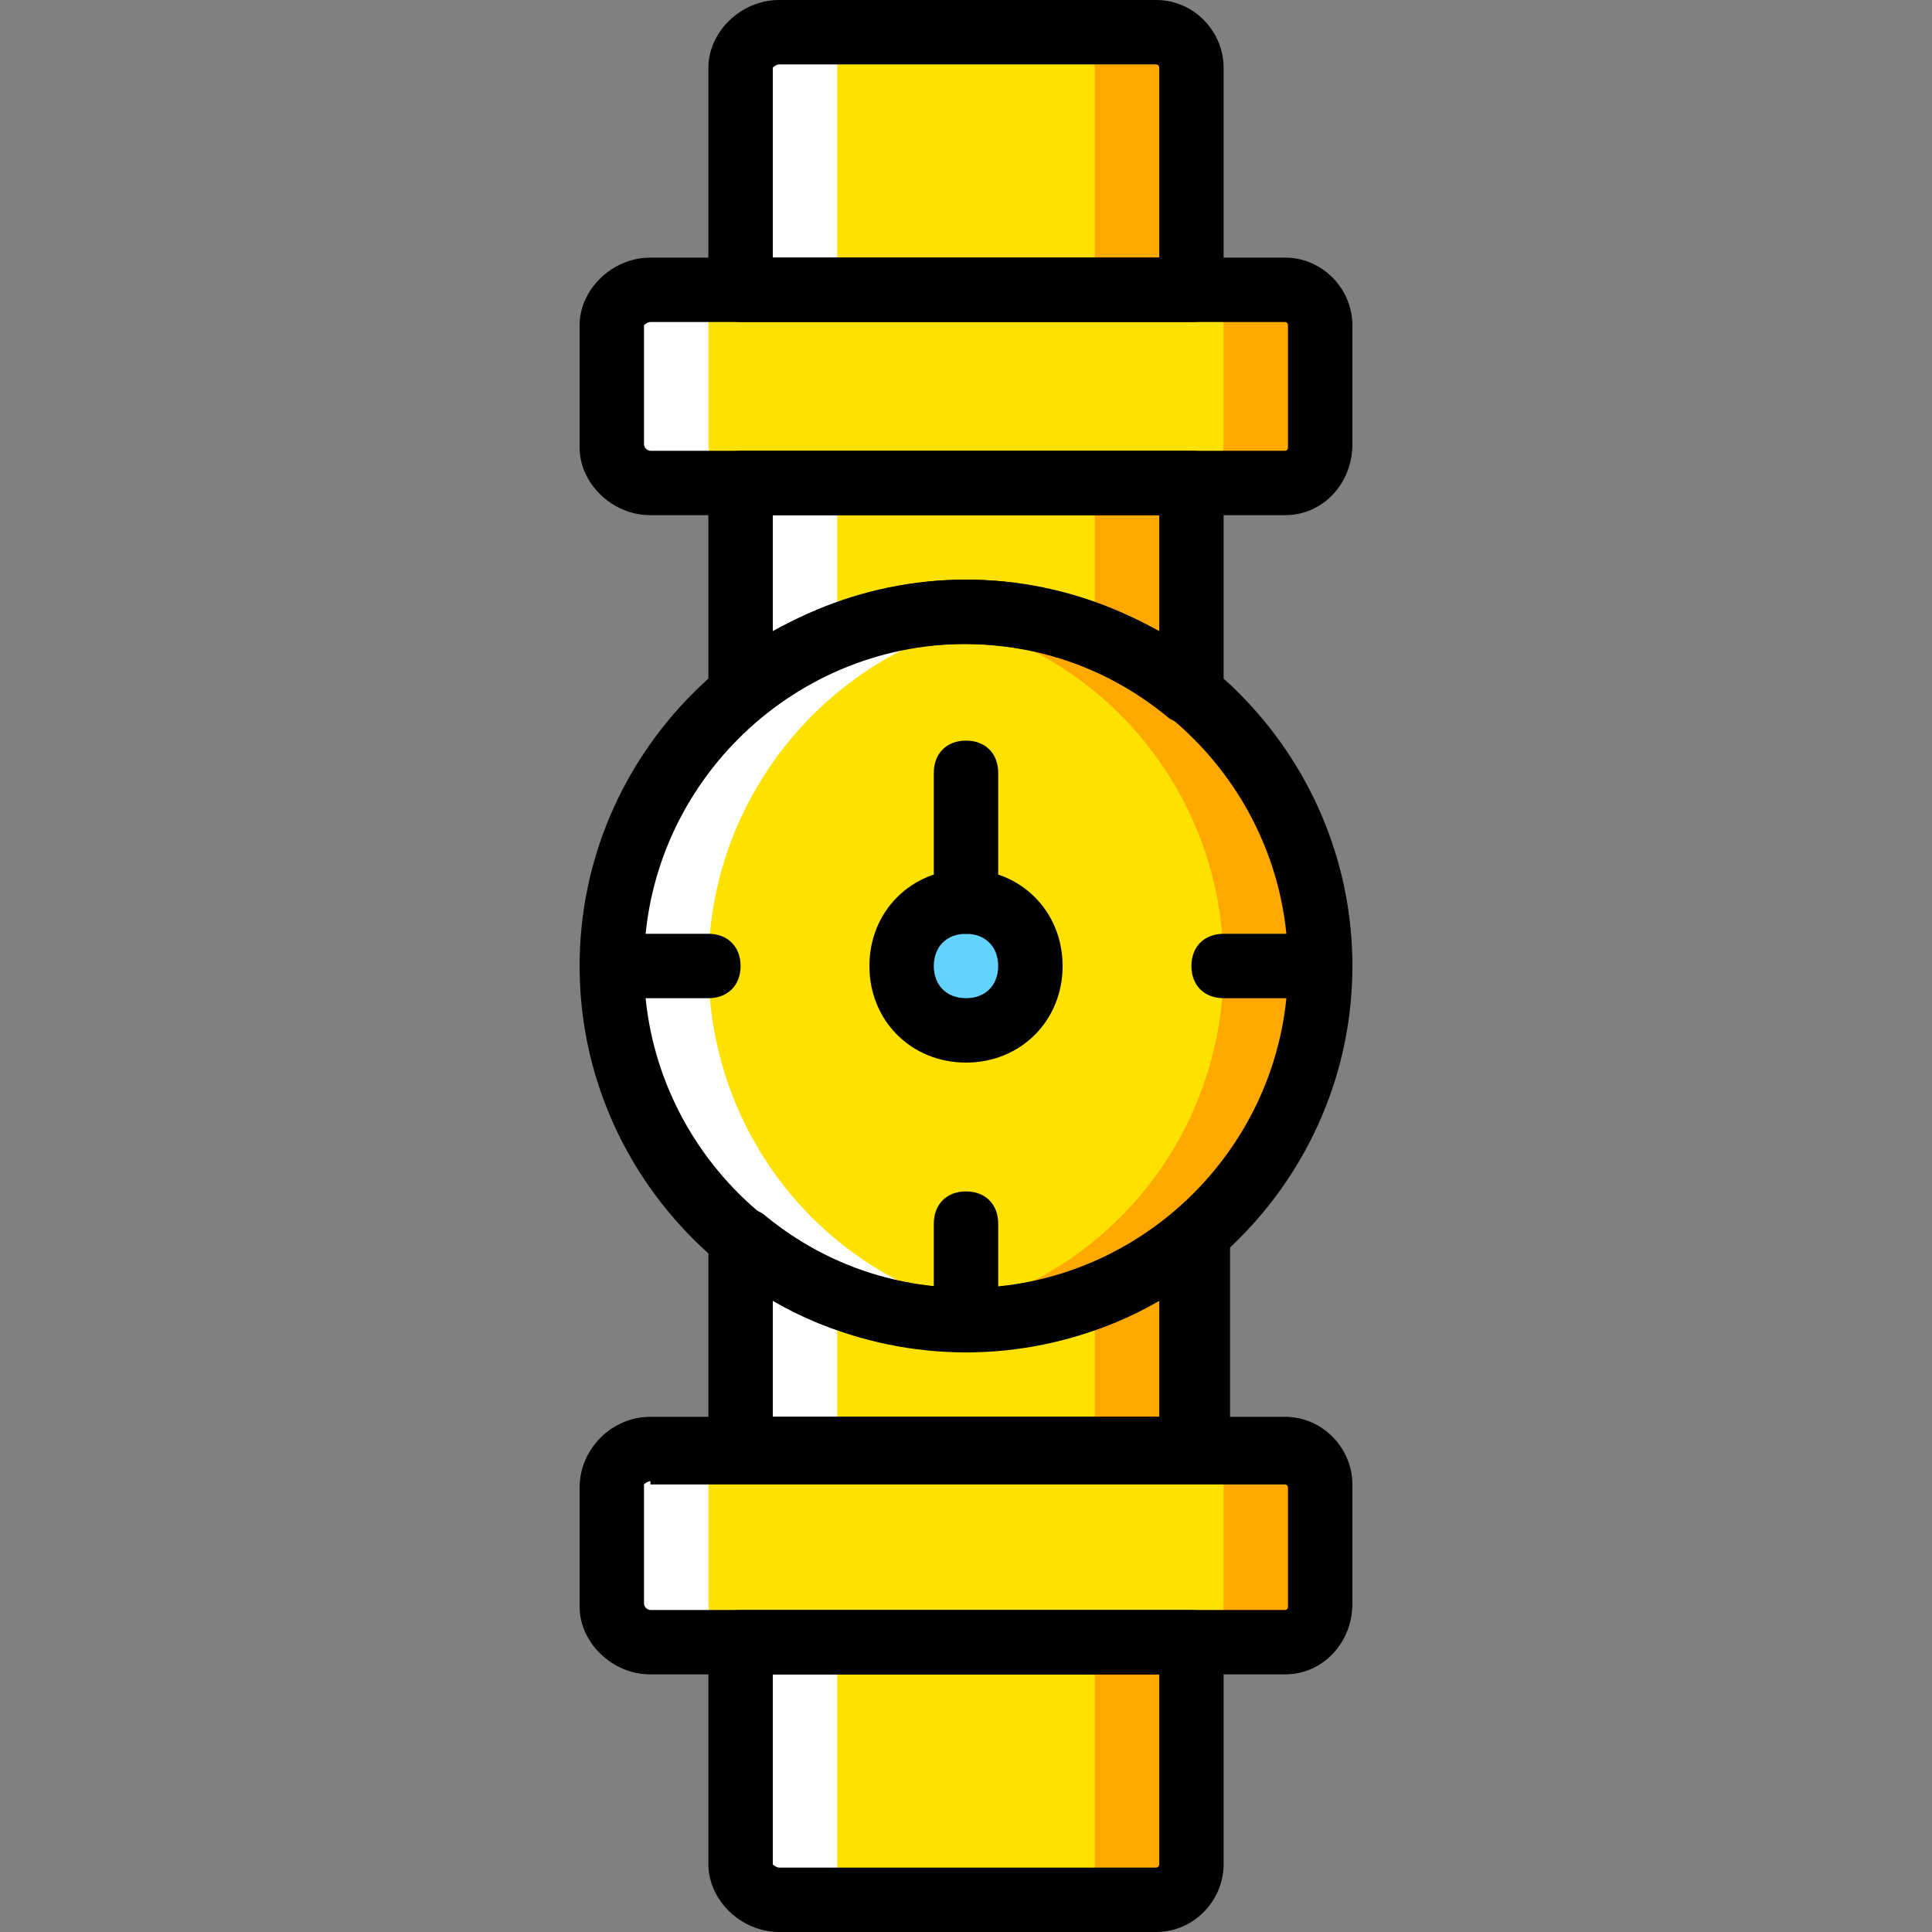 <?xml version="1.0" encoding="iso-8859-1"?>
<!-- Uploaded to: SVG Repo, www.svgrepo.com, Generator: SVG Repo Mixer Tools -->
<svg height="800px" width="800px" version="1.1" id="Layer_1" xmlns="http://www.w3.org/2000/svg" xmlns:xlink="http://www.w3.org/1999/xlink" 
	 viewBox="0 0 512 512" xml:space="preserve">
<rect x="0" y="0" width="512" height="512" fill="#808080" stroke="none"/>
<g transform="translate(1 1)">
	<g>
		<path style="fill:#FFE100;" d="M305.347,502.467h-99.84c-5.973,0-10.24-4.267-10.24-9.387V434.2h119.467v58.88
			C314.733,498.2,310.467,502.467,305.347,502.467"/>
		<path style="fill:#FFE100;" d="M314.733,75.8H195.267V16.92c0-5.12,4.267-9.387,10.24-9.387h99.84c5.12,0,9.387,4.267,9.387,9.387
			V75.8z"/>
		<path style="fill:#FFE100;" d="M339.48,127H171.373c-5.973,0-10.24-4.267-10.24-9.387V85.187c0-5.12,4.267-9.387,10.24-9.387
			H339.48c5.12,0,9.387,4.267,9.387,9.387v31.573C348.867,122.733,344.6,127,339.48,127"/>
		<path style="fill:#FFE100;" d="M339.48,434.2H171.373c-5.973,0-10.24-4.267-10.24-9.387V393.24c0-5.973,4.267-10.24,10.24-10.24
			H339.48c5.12,0,9.387,4.267,9.387,9.387v31.573C348.867,429.933,344.6,434.2,339.48,434.2"/>
		<path style="fill:#FFE100;" d="M348.867,255c0,52.053-41.813,93.867-93.867,93.867S161.133,307.053,161.133,255
			S203.8,161.133,255,161.133S348.867,202.947,348.867,255"/>
		<path style="fill:#FFE100;" d="M255,161.133c23.04,0,43.52,7.68,59.733,21.333V127H195.267v55.467
			C211.48,168.813,232.813,161.133,255,161.133"/>
		<path style="fill:#FFE100;" d="M255,348.867c-23.04,0-43.52-7.68-59.733-21.333V383h119.467v-55.467
			C298.52,341.187,278.04,348.867,255,348.867"/>
	</g>
	<g>
		<path style="fill:#FFA800;" d="M289.133,434.2v58.88c0,5.12-4.267,9.387-9.387,9.387h25.6c5.12,0,9.387-4.267,9.387-9.387V434.2
			H289.133z"/>
		<path style="fill:#FFA800;" d="M305.347,7.533h-25.6c5.12,0,9.387,4.267,9.387,9.387V75.8h25.6V16.92
			C314.733,11.8,310.467,7.533,305.347,7.533"/>
		<path style="fill:#FFA800;" d="M339.48,75.8h-25.6c5.12,0,9.387,4.267,9.387,9.387v31.573c0,5.12-4.267,9.387-9.387,9.387h25.6
			c5.12,0,9.387-4.267,9.387-9.387V85.187C348.867,80.067,344.6,75.8,339.48,75.8"/>
		<path style="fill:#FFA800;" d="M339.48,383h-25.6c5.12,0,9.387,4.267,9.387,9.387v31.573c0,5.12-4.267,9.387-9.387,9.387h25.6
			c5.12,0,9.387-4.267,9.387-9.387v-31.573C348.867,387.267,344.6,383,339.48,383"/>
		<path style="fill:#FFA800;" d="M255,161.133c-4.267,0-8.533,0-12.8,0.853c46.08,5.973,81.067,45.227,81.067,93.013
			s-34.987,87.04-81.067,93.013c4.267,0.853,8.533,0.853,12.8,0.853c52.053,0,93.867-41.813,93.867-93.867
			S307.053,161.133,255,161.133"/>
		<path style="fill:#FFA800;" d="M289.133,127v40.96c9.387,3.413,17.92,8.533,25.6,15.36V127H289.133z"/>
		<path style="fill:#FFA800;" d="M289.133,342.04V383h25.6v-55.467C307.053,333.507,298.52,338.627,289.133,342.04"/>
	</g>
	<g>
		<path style="fill:#FFFFFF;" d="M220.867,434.2v58.88c0,5.12,4.267,9.387,10.24,9.387h-25.6c-5.973,0-10.24-4.267-10.24-9.387
			V434.2H220.867z"/>
		<path style="fill:#FFFFFF;" d="M205.507,7.533h25.6c-5.973,0-10.24,4.267-10.24,9.387V75.8h-25.6V16.92
			C195.267,11.8,199.533,7.533,205.507,7.533"/>
		<path style="fill:#FFFFFF;" d="M171.373,75.8h25.6c-5.973,0-10.24,4.267-10.24,9.387v31.573c0,5.973,4.267,10.24,10.24,10.24
			h-25.6c-5.973,0-10.24-4.267-10.24-9.387V85.187C161.133,80.067,165.4,75.8,171.373,75.8"/>
		<path style="fill:#FFFFFF;" d="M171.373,383h25.6c-5.973,0-10.24,4.267-10.24,9.387v31.573c0,5.973,4.267,10.24,10.24,10.24h-25.6
			c-5.973,0-10.24-4.267-10.24-9.387V393.24C161.133,387.267,165.4,383,171.373,383"/>
		<path style="fill:#FFFFFF;" d="M255,161.133c4.267,0,8.533,0,12.8,0.853c-45.227,5.973-81.067,45.227-81.067,93.013
			s34.987,87.04,81.067,93.013c-4.267,0.853-8.533,0.853-12.8,0.853c-51.2,0-93.867-41.813-93.867-93.867S203.8,161.133,255,161.133
			"/>
		<path style="fill:#FFFFFF;" d="M220.867,127v40.96c-9.387,3.413-17.92,8.533-25.6,15.36V127H220.867z"/>
		<path style="fill:#FFFFFF;" d="M220.867,342.04V383h-25.6v-55.467C202.947,333.507,211.48,338.627,220.867,342.04"/>
	</g>
	<path style="fill:#63D3FD;" d="M272.067,255c0,9.387-7.68,17.067-17.067,17.067c-9.387,0-17.067-7.68-17.067-17.067
		s7.68-17.067,17.067-17.067C264.387,237.933,272.067,245.613,272.067,255"/>
	<path d="M305.347,511h-99.84c-10.24,0-18.773-8.533-18.773-17.92V434.2c0-5.12,3.413-8.533,8.533-8.533h119.467
		c5.12,0,8.533,3.413,8.533,8.533v58.88C323.267,502.467,315.587,511,305.347,511z M203.8,442.733v50.347
		c0,0,0.853,0.853,1.707,0.853h99.84c0.853,0,0.853-0.853,0.853-0.853v-50.347H203.8z"/>
	<path d="M314.733,84.333H195.267c-4.267,0-8.533-3.413-8.533-8.533V16.92c0-9.387,8.533-17.92,18.773-17.92h99.84
		c10.24,0,17.92,8.533,17.92,17.92V75.8C323.267,80.92,319.853,84.333,314.733,84.333z M203.8,67.267h102.4V16.92
		c0,0,0-0.853-0.853-0.853h-99.84c-0.853,0-1.707,0.853-1.707,0.853V67.267z"/>
	<path d="M339.48,135.533H171.373c-10.24,0-18.773-8.533-18.773-17.92V85.187c0-9.387,8.533-17.92,18.773-17.92H339.48
		c10.24,0,17.92,8.533,17.92,17.92v31.573C357.4,127,349.72,135.533,339.48,135.533z M171.373,84.333
		c-0.853,0-1.707,0.853-1.707,0.853v31.573c0,0.853,0.853,1.707,1.707,1.707H339.48c0.853,0,0.853-0.853,0.853-0.853V85.187
		c0,0,0-0.853-0.853-0.853H171.373z"/>
	<path d="M339.48,442.733H171.373c-10.24,0-18.773-8.533-18.773-17.92V393.24c0-10.24,8.533-18.773,18.773-18.773H339.48
		c10.24,0,17.92,8.533,17.92,17.92v31.573C357.4,434.2,349.72,442.733,339.48,442.733z M171.373,391.533
		c-0.853,0-1.707,0.853-1.707,0.853v31.573c0,0.853,0.853,1.707,1.707,1.707H339.48c0.853,0,0.853-0.853,0.853-0.853V393.24
		c0-0.853-0.853-0.853-0.853-0.853H171.373V391.533z"/>
	<path d="M255,357.4c-56.32,0-102.4-46.08-102.4-102.4S198.68,152.6,255,152.6S357.4,198.68,357.4,255S311.32,357.4,255,357.4z
		 M255,169.667c-46.933,0-85.333,38.4-85.333,85.333s38.4,85.333,85.333,85.333s85.333-38.4,85.333-85.333
		S301.933,169.667,255,169.667z"/>
	<path d="M195.267,191c-0.853,0-2.56,0-3.413-0.853c-3.413-0.853-5.12-4.267-5.12-7.68V127c0-5.12,3.413-8.533,8.533-8.533h119.467
		c5.12,0,8.533,3.413,8.533,8.533v55.467c0,3.413-1.707,5.973-5.12,7.68c-2.56,1.707-6.827,0.853-9.387-0.853
		c-15.36-12.8-34.133-19.627-54.613-19.627c-19.627,0-39.253,6.827-54.613,19.627C199.533,190.147,197.827,191,195.267,191z
		 M255,152.6c17.92,0,35.84,5.12,51.2,13.653v-30.72H203.8v30.72C219.16,157.72,237.08,152.6,255,152.6z"/>
	<path d="M314.733,391.533H195.267c-5.12,0-8.533-3.413-8.533-8.533v-55.467c0-3.413,1.707-5.973,5.12-7.68
		c2.56-1.707,6.827-0.853,9.387,0.853c15.36,12.8,34.133,19.627,54.613,19.627c19.627,0,39.253-6.827,54.613-19.627
		c2.56-1.707,5.973-2.56,9.387-0.853s5.12,4.267,5.12,7.68V383C323.267,388.12,319.853,391.533,314.733,391.533z M203.8,374.467
		h102.4v-30.72c-30.72,17.92-71.68,17.92-102.4,0V374.467z"/>
	<path d="M255,280.6c-14.507,0-25.6-11.093-25.6-25.6c0-14.507,11.093-25.6,25.6-25.6c14.507,0,25.6,11.093,25.6,25.6
		C280.6,269.507,269.507,280.6,255,280.6z M255,246.467c-5.12,0-8.533,3.413-8.533,8.533s3.413,8.533,8.533,8.533
		s8.533-3.413,8.533-8.533S260.12,246.467,255,246.467z"/>
	<path d="M255,246.467c-5.12,0-8.533-3.413-8.533-8.533V203.8c0-5.12,3.413-8.533,8.533-8.533s8.533,3.413,8.533,8.533v34.133
		C263.533,243.053,260.12,246.467,255,246.467z"/>
	<path d="M186.733,263.533h-25.6c-5.12,0-8.533-3.413-8.533-8.533s3.413-8.533,8.533-8.533h25.6c5.12,0,8.533,3.413,8.533,8.533
		S191.853,263.533,186.733,263.533z"/>
	<path d="M348.867,263.533h-25.6c-5.12,0-8.533-3.413-8.533-8.533s3.413-8.533,8.533-8.533h25.6c5.12,0,8.533,3.413,8.533,8.533
		S353.987,263.533,348.867,263.533z"/>
	<path d="M255,357.4c-5.12,0-8.533-3.413-8.533-8.533v-25.6c0-5.12,3.413-8.533,8.533-8.533s8.533,3.413,8.533,8.533v25.6
		C263.533,353.987,260.12,357.4,255,357.4z"/>
</g>
</svg>